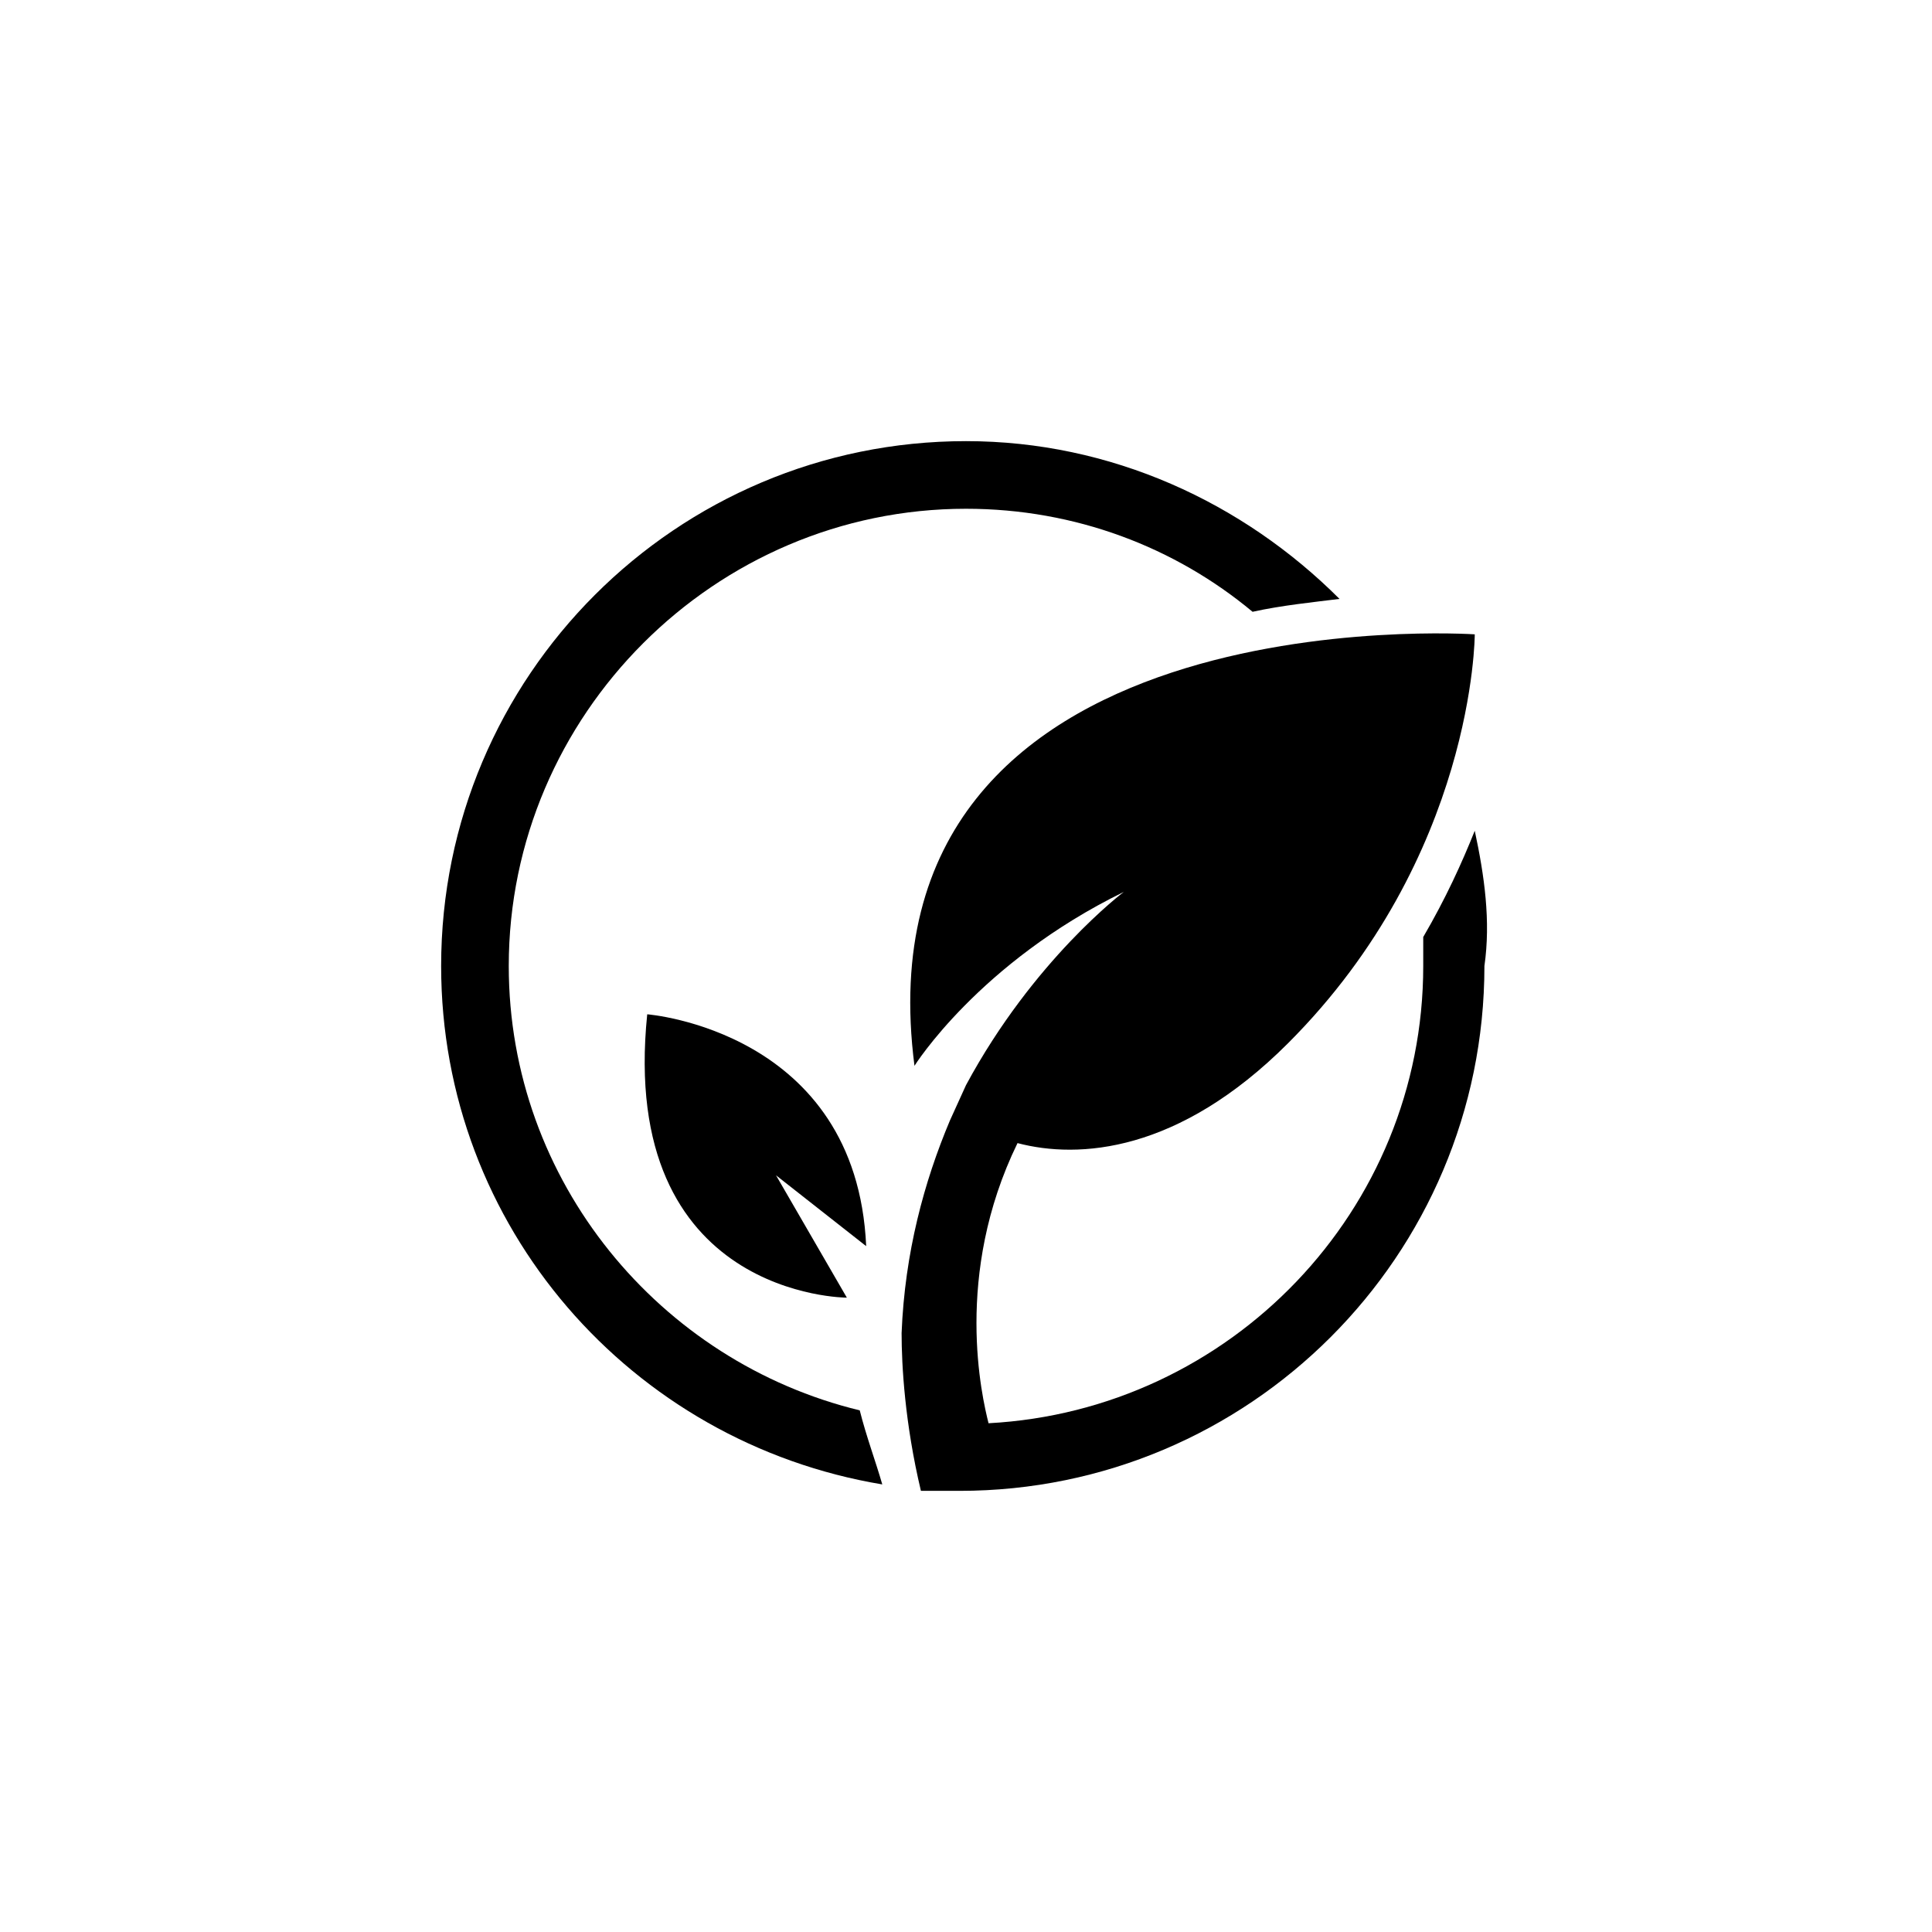 <?xml version="1.0" encoding="utf-8"?>
<!-- Generator: Adobe Illustrator 26.1.0, SVG Export Plug-In . SVG Version: 6.00 Build 0)  -->
<svg version="1.1" id="Layer_35" xmlns="http://www.w3.org/2000/svg" xmlns:xlink="http://www.w3.org/1999/xlink" x="0px" y="0px"
	 viewBox="0 0 60 60" style="enable-background:new 0 0 60 60;" xml:space="preserve">
<g>
	<path d="M20.1,31.5c-0.9,8.8,6.2,8.8,6.2,8.8l-2.2-3.8l2.8,2.2C26.6,32,20.1,31.5,20.1,31.5z"/>
	<path d="M15.8,30c0-7.8,6.4-14.2,14.2-14.2c3.4,0,6.5,1.2,8.9,3.2c0.9-0.2,1.9-0.3,2.7-0.4c-3-3-7.1-4.9-11.6-4.9
		c-9,0-16.3,7.3-16.3,16.3c0,8.1,5.9,14.8,13.7,16.1c-0.2-0.7-0.5-1.5-0.7-2.3C20.5,42.3,15.8,36.7,15.8,30z"/>
	<path d="M45.8,25.8c-0.4,1-0.9,2.1-1.6,3.3c0,0.3,0,0.6,0,0.9c0,7.6-6,13.8-13.5,14.2c-0.2-0.8-1.1-4.6,0.9-8.7
		c1.9,0.5,5,0.3,8.4-3.1c5.8-5.8,5.8-12.7,5.8-12.7s-19.3-1.3-17.4,13.4c0,0,2-3.2,6.5-5.4c0,0-2.8,2.1-4.9,6l-0.5,1.1
		c-0.8,1.9-1.4,4.1-1.5,6.6c0,1,0.1,2.8,0.6,4.9c0.4,0,0.8,0,1.2,0c9,0,16.3-7.3,16.3-16.3C46.3,28.6,46.1,27.2,45.8,25.8z"/>
</g>
</svg>

